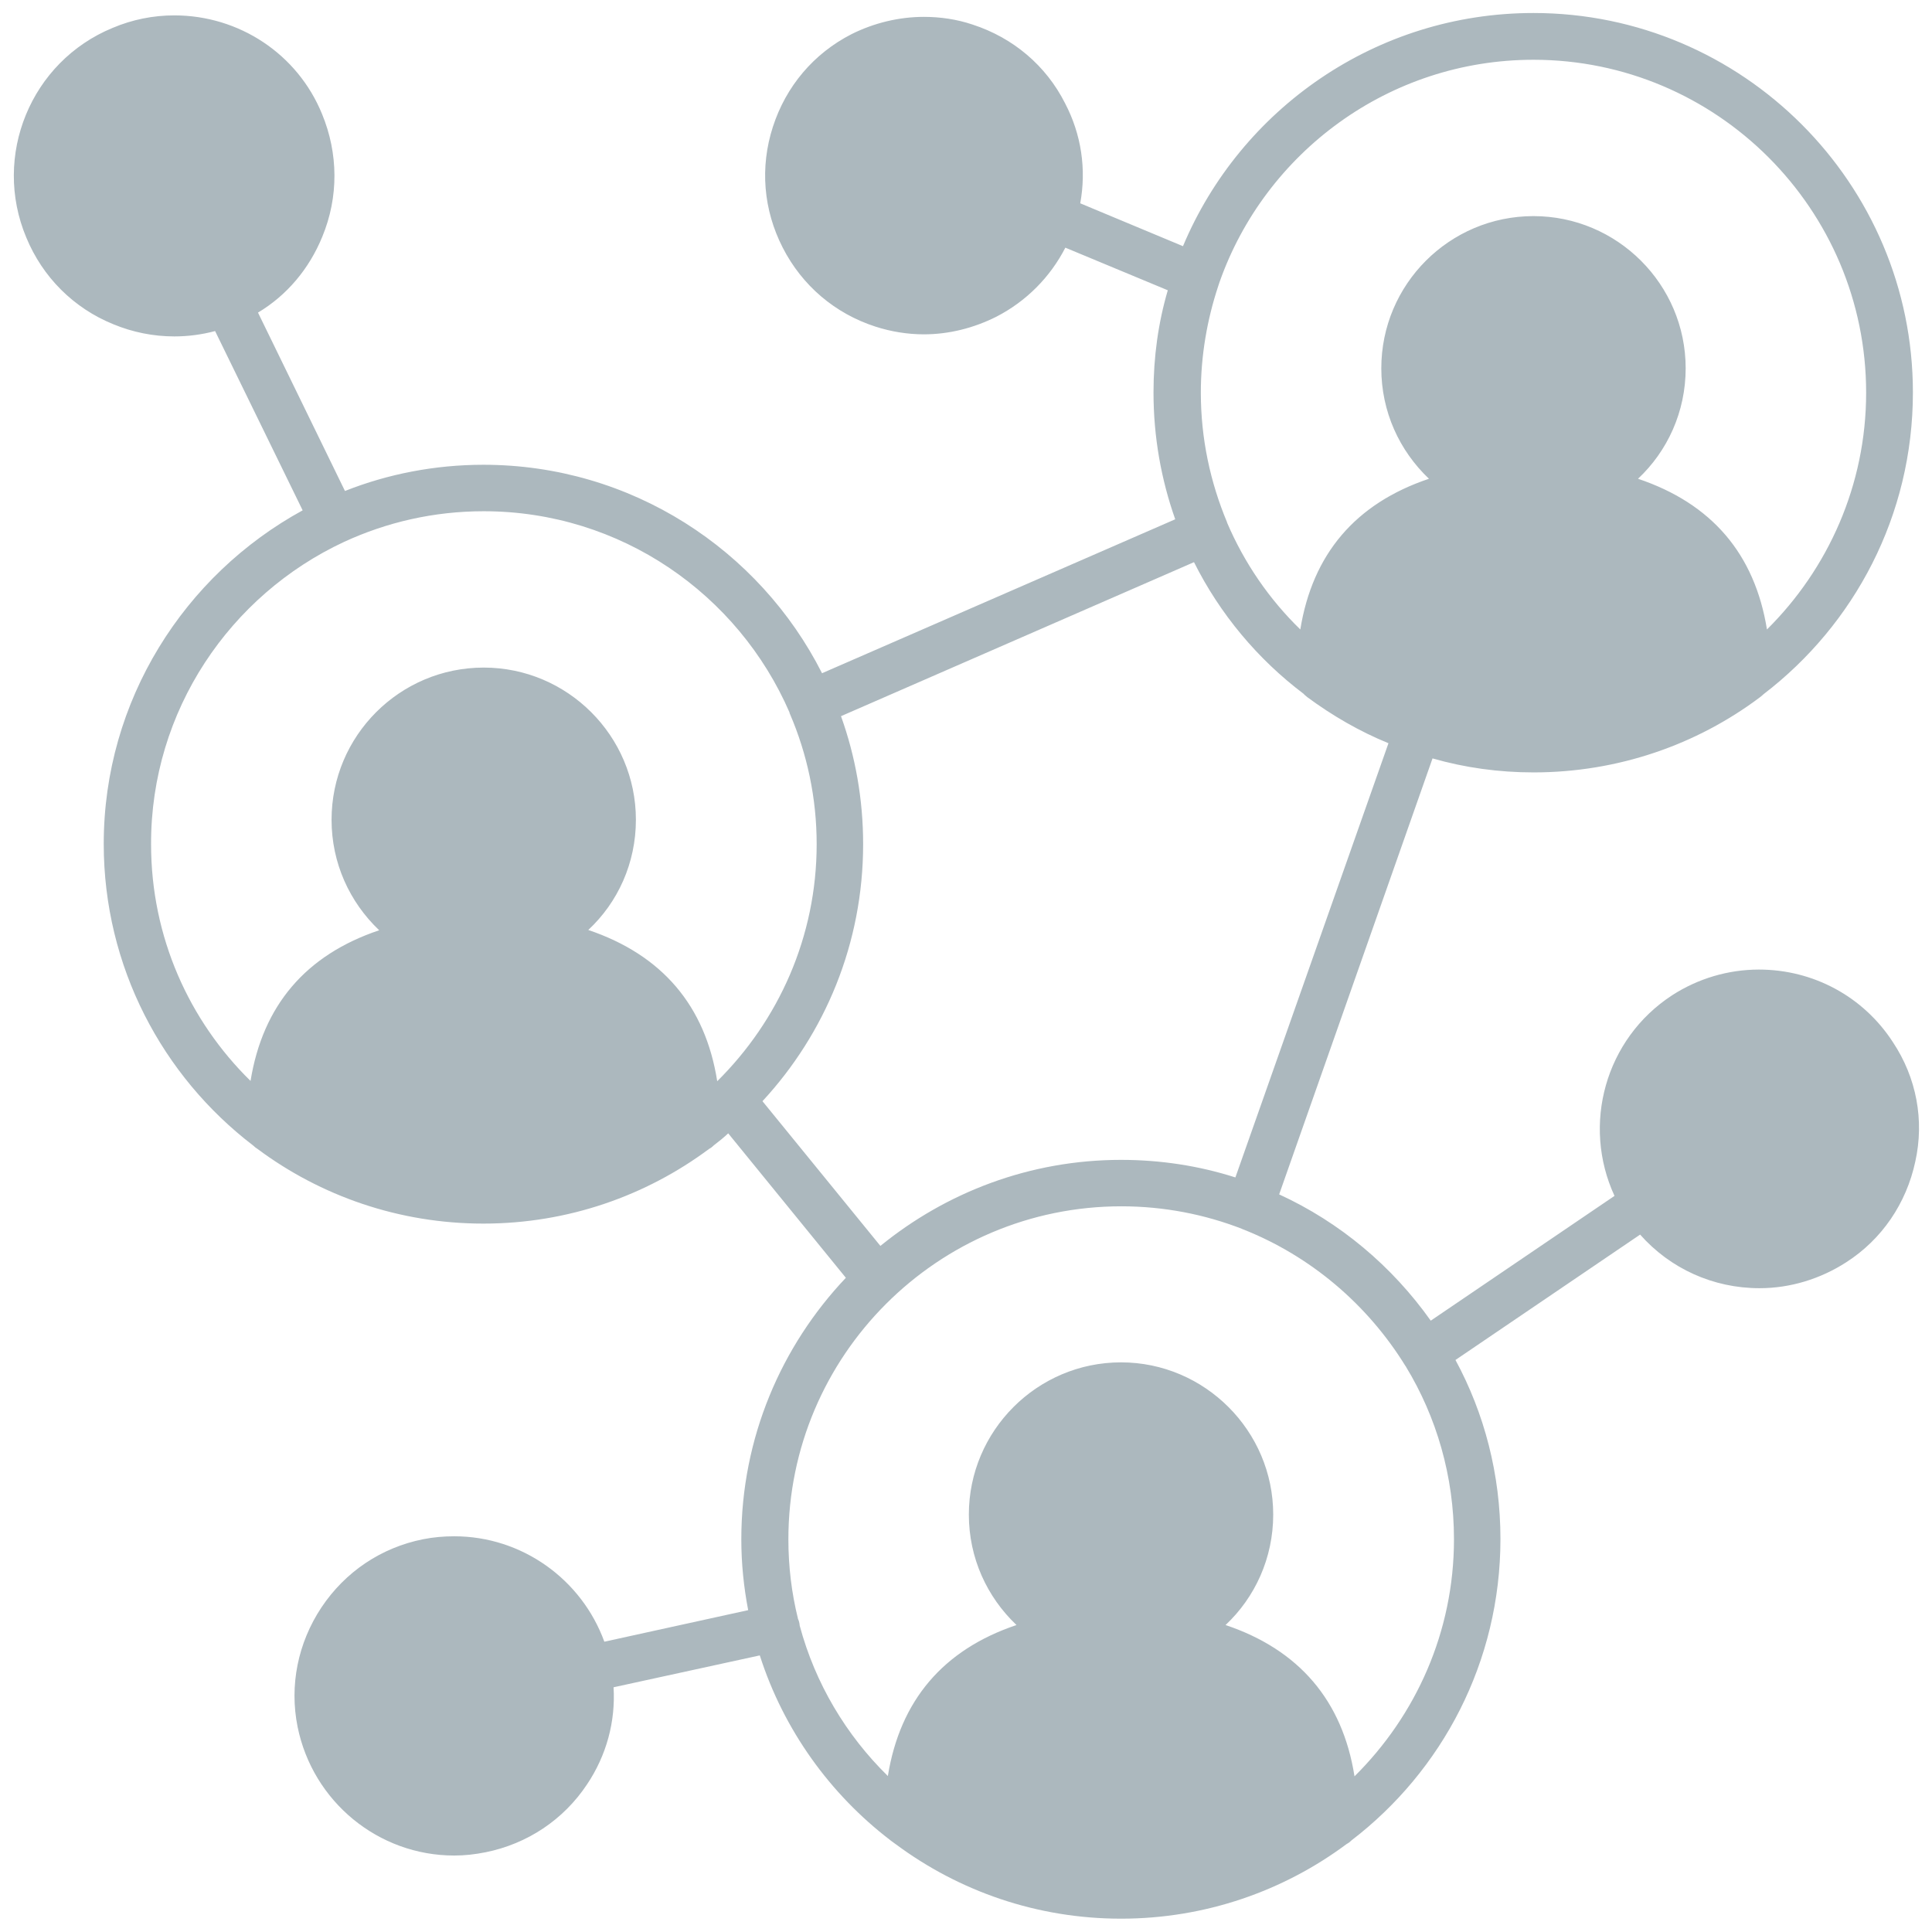 <?xml version="1.0" encoding="UTF-8"?> <svg xmlns="http://www.w3.org/2000/svg" width="78" height="78" viewBox="0 0 78 78" fill="none"><g id="Group 7"><path id="Vector" d="M76.423 42.077C75.233 40.238 73.213 39.144 71.013 39.144C69.774 39.144 68.56 39.504 67.514 40.178C64.797 41.945 63.859 45.42 65.182 48.281L57.763 53.319C56.212 51.131 54.108 49.351 51.643 48.221L57.835 30.619C59.134 30.992 60.505 31.184 61.911 31.184C65.326 31.184 68.5 30.066 71.049 28.154C71.109 28.106 71.157 28.07 71.205 28.022C74.86 25.221 77.229 20.82 77.229 15.843C77.229 7.402 70.352 0.525 61.911 0.525C55.551 0.525 50.08 4.409 47.76 9.939L43.612 8.208C43.864 6.837 43.66 5.431 42.999 4.168C42.229 2.641 40.895 1.523 39.272 0.994C38.634 0.778 37.961 0.681 37.3 0.681C36.302 0.681 35.292 0.922 34.378 1.379C32.851 2.16 31.733 3.483 31.204 5.118C30.675 6.753 30.819 8.472 31.601 9.999C32.382 11.526 33.705 12.656 35.34 13.185C35.977 13.39 36.638 13.498 37.3 13.498C38.31 13.498 39.308 13.246 40.221 12.789C41.436 12.164 42.398 11.19 43.011 9.999L47.147 11.719C46.762 13.029 46.57 14.412 46.57 15.843C46.57 17.646 46.882 19.365 47.447 20.965L33.188 27.18C30.663 22.191 25.481 18.764 19.517 18.764C17.558 18.764 15.658 19.137 13.927 19.822L10.416 12.62C11.582 11.923 12.484 10.853 13.013 9.554C13.674 7.955 13.662 6.2 13.001 4.601C12.015 2.184 9.658 0.621 7.037 0.621C6.184 0.621 5.342 0.79 4.548 1.126C1.242 2.485 -0.321 6.296 1.062 9.591C1.723 11.19 2.973 12.44 4.572 13.089C5.354 13.414 6.196 13.582 7.037 13.582C7.59 13.582 8.143 13.51 8.684 13.366L12.219 20.604C7.446 23.213 4.188 28.275 4.188 34.07C4.188 39.023 6.556 43.448 10.223 46.249C10.271 46.297 10.332 46.346 10.392 46.382C12.941 48.281 16.103 49.4 19.517 49.4C22.92 49.4 26.082 48.281 28.631 46.382C28.703 46.346 28.763 46.297 28.823 46.237C29.028 46.081 29.22 45.925 29.4 45.756L34.15 51.588C31.541 54.341 29.929 58.056 29.929 62.144C29.929 63.118 30.026 64.068 30.206 65.006L24.399 66.28C23.485 63.767 21.08 62.024 18.339 62.024C17.918 62.024 17.497 62.06 17.077 62.144C15.393 62.481 13.938 63.455 12.977 64.897C12.027 66.328 11.678 68.047 12.015 69.719C12.628 72.737 15.273 74.913 18.339 74.913C18.772 74.913 19.181 74.865 19.602 74.781C21.285 74.444 22.752 73.47 23.701 72.039C24.483 70.873 24.856 69.502 24.771 68.12L30.675 66.833C31.637 69.839 33.512 72.436 35.953 74.3C35.953 74.3 35.953 74.3 35.965 74.312C36.037 74.36 36.109 74.42 36.181 74.468C38.73 76.356 41.868 77.462 45.259 77.462C48.662 77.462 51.824 76.344 54.373 74.444C54.445 74.408 54.505 74.36 54.565 74.3C58.22 71.498 60.577 67.098 60.577 62.132C60.577 59.523 59.927 57.058 58.761 54.906L66.216 49.844C67.43 51.215 69.161 52.008 71.037 52.008C72.275 52.008 73.49 51.636 74.536 50.962C75.978 50.037 76.964 48.582 77.325 46.899C77.698 45.227 77.373 43.508 76.423 42.077ZM49.479 65.607C50.669 64.489 51.403 62.902 51.403 61.146C51.403 57.768 48.638 55.002 45.259 55.002C41.868 55.002 39.115 57.768 39.115 61.146C39.115 62.902 39.849 64.477 41.039 65.607C38.069 66.605 36.338 68.661 35.845 71.703C34.162 70.055 32.911 67.963 32.286 65.631C32.286 65.595 32.274 65.559 32.274 65.535C32.262 65.475 32.25 65.426 32.226 65.378C32.214 65.366 32.214 65.354 32.214 65.342C31.961 64.32 31.829 63.25 31.829 62.144C31.829 54.738 37.853 48.702 45.271 48.702C46.99 48.702 48.638 49.027 50.153 49.616L50.164 49.628H50.177C52.918 50.71 55.214 52.67 56.741 55.147C56.753 55.159 56.765 55.171 56.765 55.183C57.992 57.203 58.701 59.595 58.701 62.144C58.701 65.883 57.162 69.262 54.685 71.715C54.204 68.661 52.449 66.605 49.479 65.607ZM13.89 21.878C15.61 21.085 17.509 20.64 19.529 20.64C25.06 20.64 29.809 23.994 31.877 28.768V28.792C31.877 28.804 31.889 28.804 31.889 28.816C32.587 30.439 32.971 32.218 32.971 34.082C32.971 37.821 31.432 41.2 28.956 43.652C28.475 40.599 26.731 38.554 23.75 37.545C24.94 36.438 25.673 34.851 25.673 33.096C25.673 29.705 22.908 26.952 19.529 26.952C16.139 26.952 13.386 29.705 13.386 33.096C13.386 34.851 14.119 36.426 15.309 37.557C12.339 38.554 10.608 40.599 10.115 43.64C7.638 41.212 6.099 37.833 6.099 34.082C6.087 28.683 9.298 24.018 13.89 21.878ZM61.911 2.413C69.305 2.413 75.341 8.436 75.341 15.855C75.341 19.582 73.802 22.972 71.337 25.413C70.844 22.359 69.101 20.327 66.131 19.329C67.322 18.211 68.055 16.624 68.055 14.869C68.055 11.478 65.29 8.725 61.911 8.725C58.521 8.725 55.767 11.478 55.767 14.869C55.767 16.624 56.501 18.199 57.691 19.329C54.721 20.327 52.99 22.371 52.497 25.413C51.247 24.199 50.237 22.732 49.539 21.097V21.085C48.866 19.474 48.481 17.718 48.481 15.855C48.481 14.352 48.734 12.909 49.179 11.562C49.203 11.502 49.215 11.442 49.239 11.382C51.078 6.164 56.068 2.413 61.911 2.413ZM30.783 44.458C33.308 41.729 34.847 38.086 34.847 34.082C34.847 32.266 34.534 30.535 33.957 28.924C33.957 28.924 33.957 28.924 33.957 28.912L48.205 22.696C49.251 24.788 50.778 26.615 52.629 28.01C52.665 28.058 52.725 28.094 52.774 28.142C53.783 28.888 54.878 29.525 56.056 30.006L49.876 47.536C48.409 47.067 46.858 46.827 45.259 46.827C41.58 46.827 38.201 48.137 35.544 50.301L30.783 44.458Z" fill="#ACB8BE"></path></g></svg> 